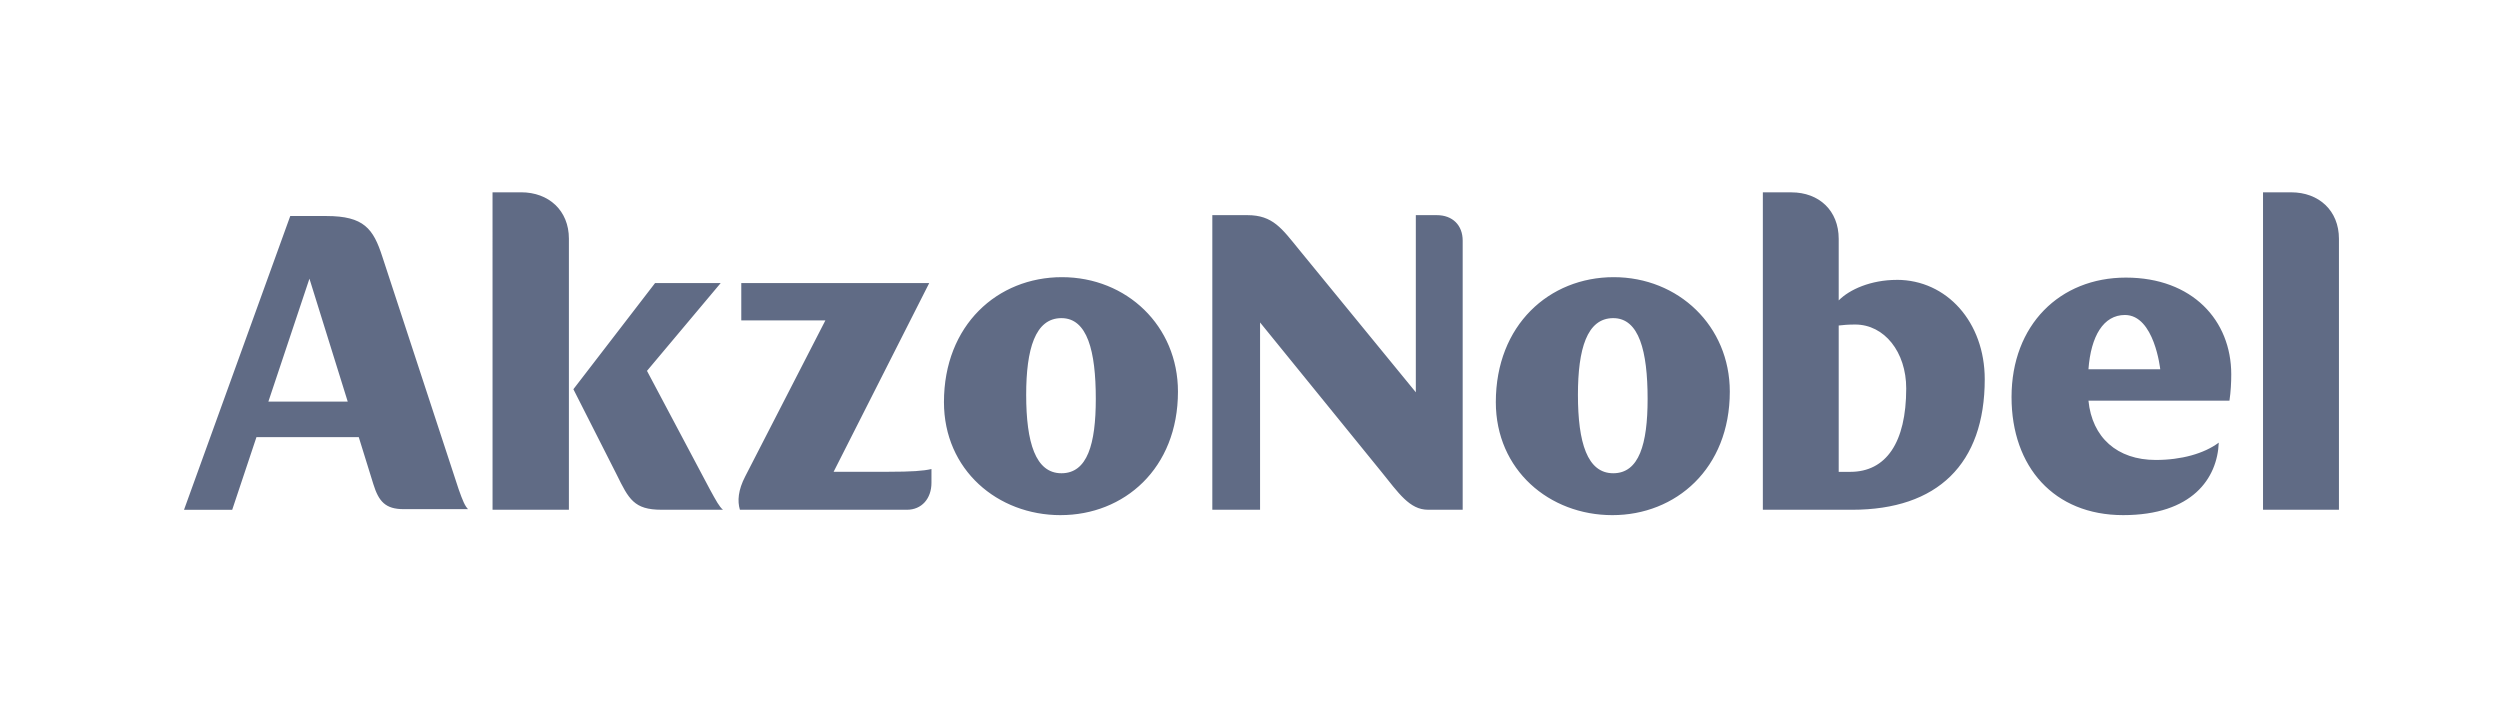 <?xml version="1.0" encoding="UTF-8"?>
<svg xmlns="http://www.w3.org/2000/svg" width="164" height="47" viewBox="0 0 164 47" fill="none">
  <g clip-path="url(#5utvoypb0a)">
    <path d="M48.538 33.44h10.958c.963 0 1.608-.727 1.608-1.772v-.9c-.526.124-1.316.18-2.811.18h-3.607l6.272-12.381h-12.33v2.452h5.517l-5.257 10.23c-.468.898-.523 1.619-.35 2.19zm-10.924-7.907 2.839 5.598c.792 1.613 1.143 2.308 2.932 2.308h4.042c-.232-.186-.442-.573-.851-1.32l-4.134-7.79 4.837-5.762h-4.305l-5.36 6.966zM32.31 33.44h5.01V15.658c0-1.845-1.319-3.043-3.134-3.043H32.31l.001 20.824zm-2.224-1.349-5.007-15.26c-.588-1.823-1.202-2.66-3.663-2.66h-2.375l-6.969 19.27h3.161l1.59-4.765h6.712l.956 3.082c.353 1.138.791 1.642 1.993 1.642h4.219c-.204-.208-.353-.56-.617-1.309zm-12.48-5.749 2.693-8.062 2.511 8.063h-5.204zm51.968 7.45c4.159 0 7.7-3.048 7.7-8.103 0-4.311-3.364-7.507-7.613-7.507-4.219 0-7.738 3.136-7.738 8.197 0 4.45 3.52 7.414 7.65 7.414zm.055-2.747c-1.696 0-2.312-2.008-2.312-5.148 0-2.99.588-5.028 2.312-5.028 1.702 0 2.255 2.155 2.255 5.294 0 2.968-.551 4.882-2.255 4.882zm9.899 2.395h3.132V21.153l7.962 9.8c1.115 1.38 1.847 2.486 3.049 2.486h2.281V15.786c0-1.018-.67-1.672-1.695-1.672h-1.379v11.62l-7.655-9.353c-1.141-1.401-1.727-2.267-3.393-2.267h-2.302v19.325zm26.241.353c4.161 0 7.706-3.049 7.706-8.104 0-4.305-3.371-7.507-7.617-7.507-4.22 0-7.732 3.136-7.732 8.197-.001 4.454 3.512 7.414 7.643 7.414zm.059-2.748c-1.701 0-2.316-2.008-2.316-5.147 0-2.991.587-5.029 2.316-5.029 1.696 0 2.255 2.16 2.255 5.3 0 2.962-.559 4.876-2.255 4.876zm40.424-4.762c.089-.594.118-1.194.118-1.731 0-3.532-2.548-6.342-6.912-6.342-4.333 0-7.501 3.108-7.501 7.838 0 4.576 2.783 7.744 7.322 7.744 4.543 0 6.178-2.42 6.272-4.755-.971.723-2.462 1.136-4.133 1.136-2.537 0-4.178-1.478-4.415-3.89h9.249zm-9.25-2.059c.162-2.185.987-3.561 2.394-3.561 1.936 0 2.316 3.562 2.316 3.562h-4.71zm-12.571-5.864c-1.7 0-3.107.629-3.812 1.347v-4.039c0-1.852-1.288-3.05-3.102-3.05h-1.874V33.44h5.858c5.593 0 8.698-2.996 8.698-8.562 0-3.74-2.486-6.52-5.768-6.52zm-3.051 12.593h-.761v-9.6c.323-.035.589-.064 1.086-.064 1.907 0 3.343 1.8 3.343 4.19 0 3.558-1.323 5.474-3.669 5.474h.001zm27.075 2.487h4.98V15.666c0-1.853-1.319-3.05-3.135-3.05h-1.846v20.823h.001z" fill="#606B85"></path>
  </g>
  <defs>
    <clipPath id="5utvoypb0a">
      <path fill="#fff" transform="translate(12.005 12.615)" d="M0 0h141.497v21.177H0z"></path>
    </clipPath>
  </defs>
</svg>
